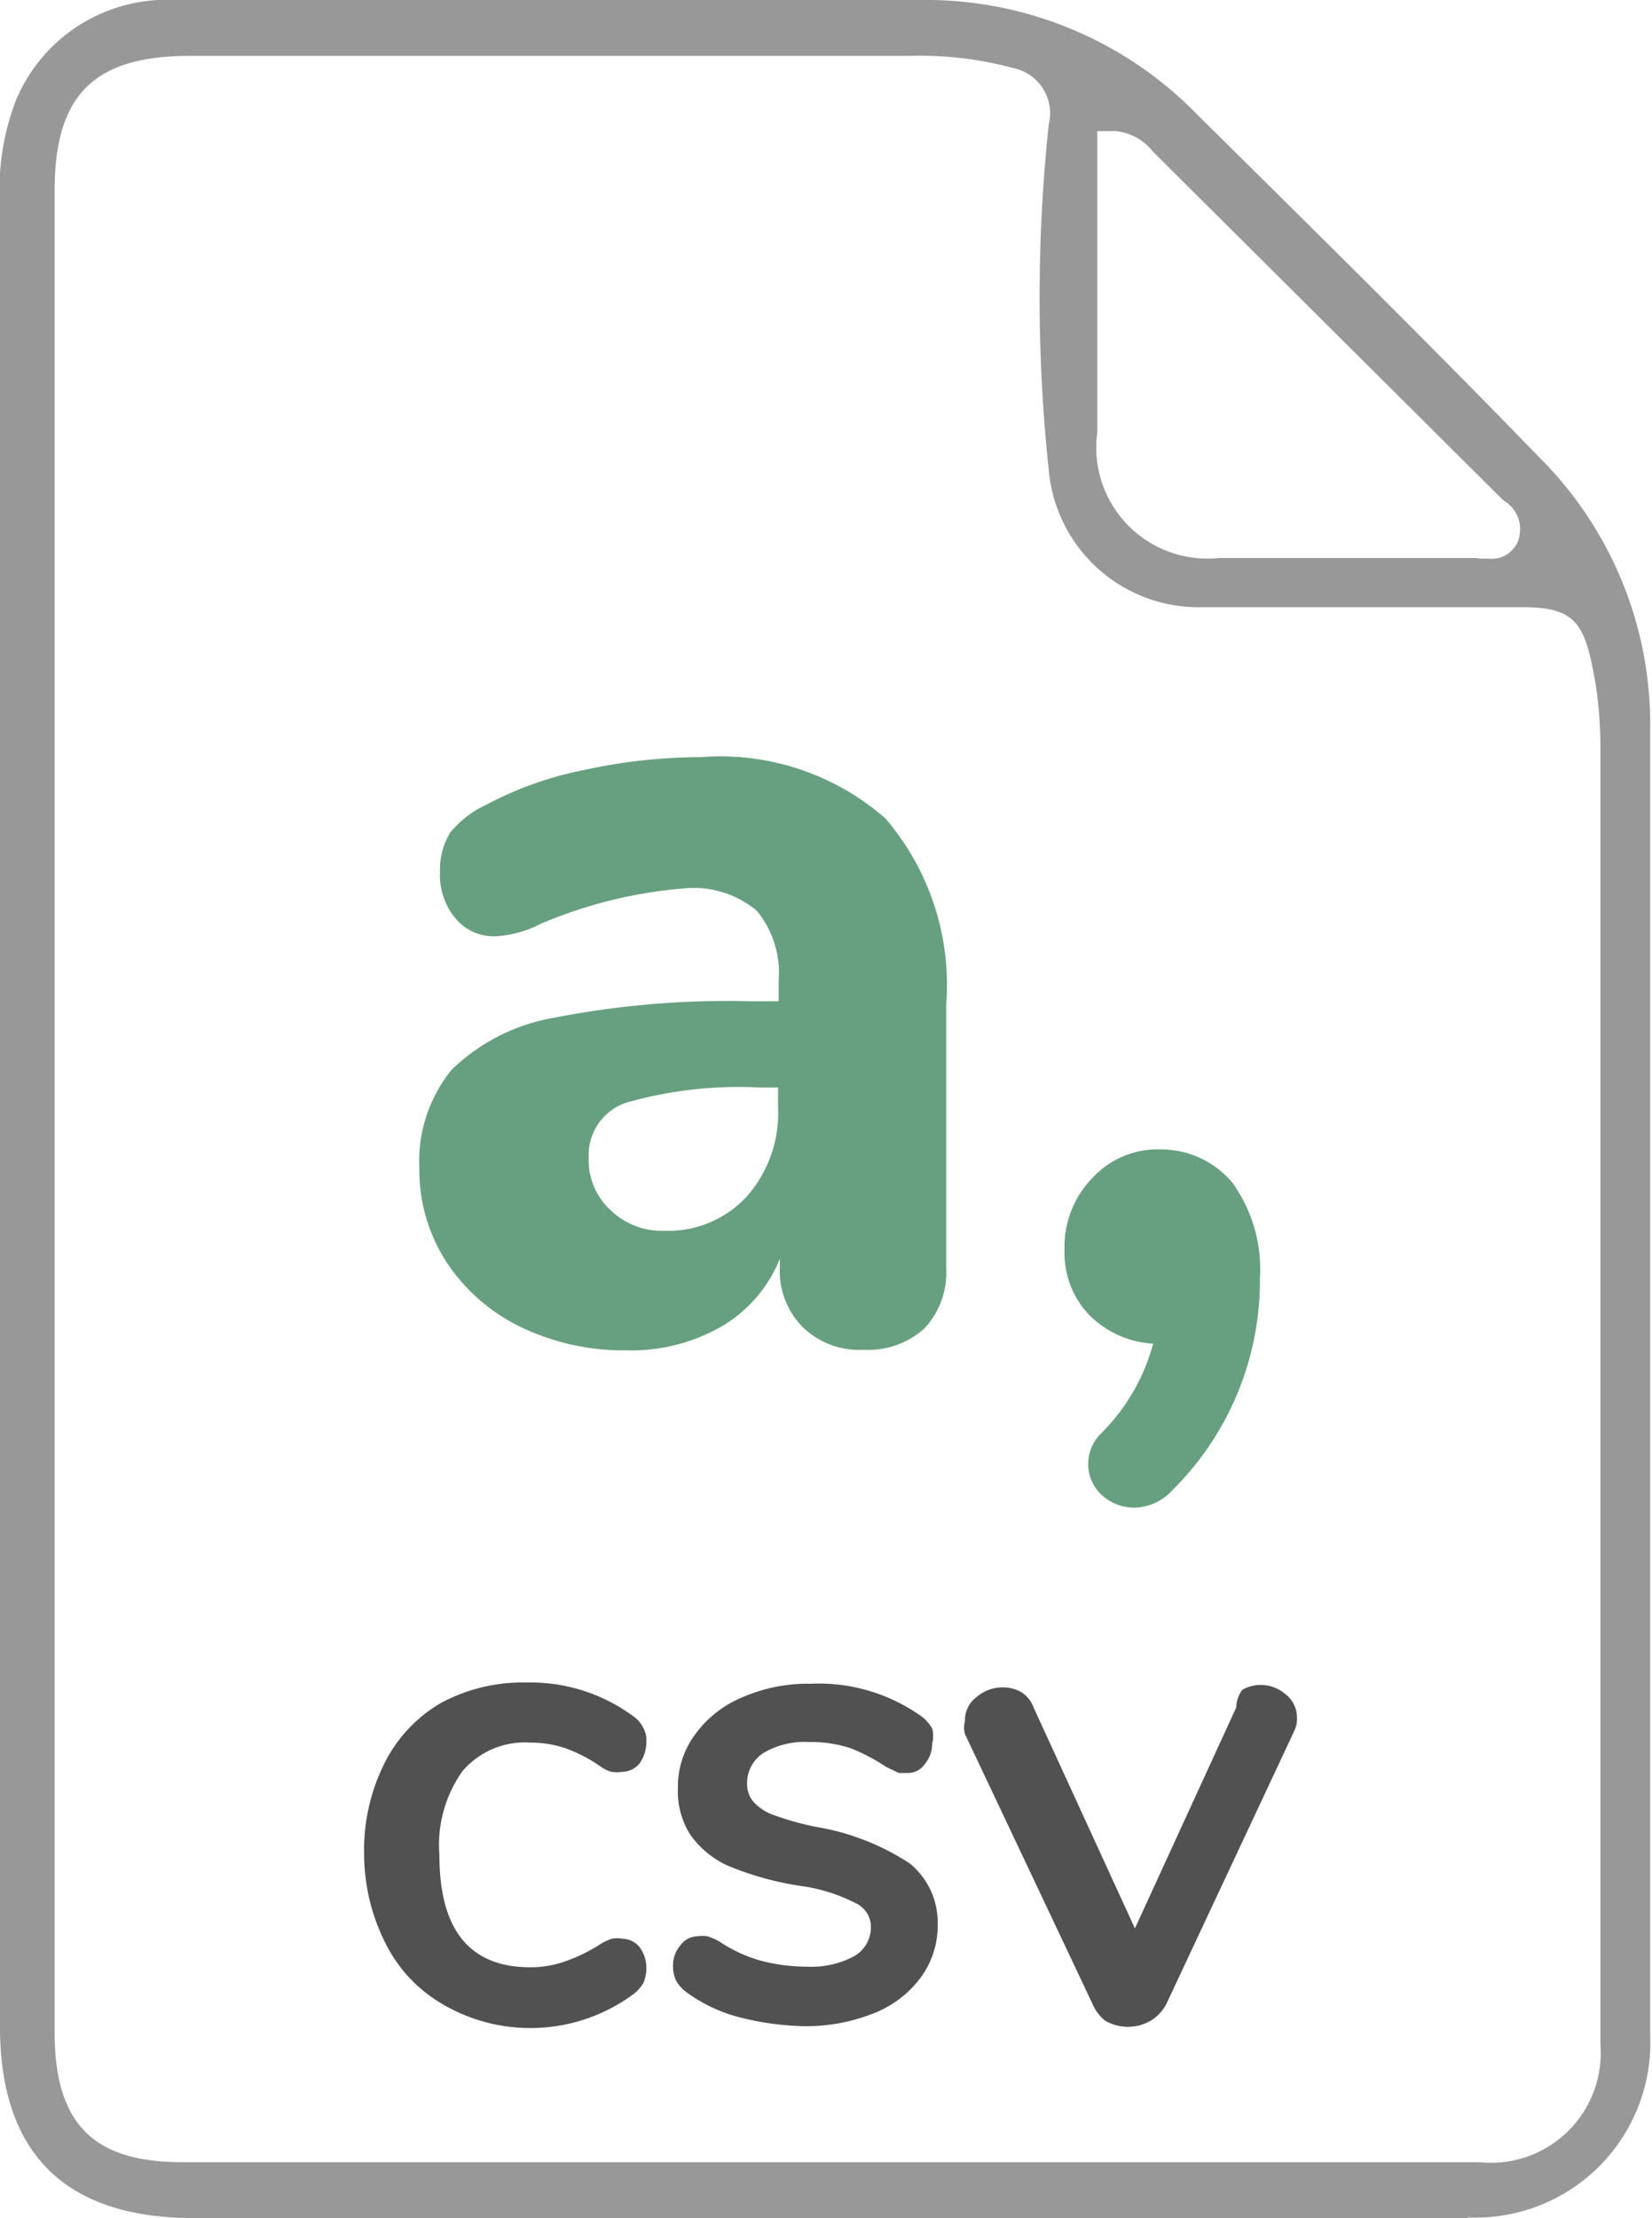 <svg xmlns="http://www.w3.org/2000/svg" viewBox="0 0 27.22 36.53"><g id="Capa_2" data-name="Capa 2"><g id="Capa_1-2" data-name="Capa 1"><g opacity="0.68"><path d="M24.17,36.53c-3.16,0-6.32,0-9.48,0H3.16C1.07,36.52,0,35.46,0,33.38q0-5.1,0-10.19V3.39A4.1,4.1,0,0,1,.26,1.66,2.69,2.69,0,0,1,2.88,0H3L9.52,0c1.94,0,3.89,0,5.83,0a6.24,6.24,0,0,1,4.38,1.89c1.92,1.9,3.8,3.75,5.64,5.65A6.2,6.2,0,0,1,27.19,12v5.52c0,5.24,0,10.66,0,16a2.88,2.88,0,0,1-3,3Zm.2-.92a1.81,1.81,0,0,0,2-1.94V12.26a6.92,6.92,0,0,0-.08-1C26.12,10.3,26,10,25.09,10h-.27l-2.59,0-2.4,0a2.48,2.48,0,0,1-2.55-2.26,27,27,0,0,1,0-5.69.76.76,0,0,0-.59-.93A5.87,5.87,0,0,0,15,.92H3.13C1.55.92.9,1.56.9,3.14V33.47C.9,35,1.56,35.61,3,35.61H24.37Zm0-26.41h.15A.47.47,0,0,0,25,8.94a.55.55,0,0,0-.23-.7L19,2.5a.9.9,0,0,0-.61-.34l-.31,0V3.87c0,1.09,0,2.17,0,3.25a1.83,1.83,0,0,0,2,2.07h4.24Z" fill="#686868"></path></g><g opacity="0.68"><path d="M7.28,33a2.38,2.38,0,0,1-.93-1A3.25,3.25,0,0,1,6,30.54a3.18,3.18,0,0,1,.33-1.49,2.38,2.38,0,0,1,.93-1,2.84,2.84,0,0,1,1.42-.34,2.85,2.85,0,0,1,1.76.56.47.47,0,0,1,.16.19.41.41,0,0,1,.05.23.61.61,0,0,1-.11.35.37.37,0,0,1-.28.14.58.58,0,0,1-.19,0,.6.6,0,0,1-.18-.09,2.48,2.48,0,0,0-.58-.3,1.79,1.79,0,0,0-.57-.09,1.35,1.35,0,0,0-1.12.47,2.1,2.1,0,0,0-.38,1.38c0,1.24.5,1.85,1.5,1.85a1.67,1.67,0,0,0,.55-.09,2.68,2.68,0,0,0,.6-.29,1,1,0,0,1,.19-.09.48.48,0,0,1,.18,0,.37.37,0,0,1,.28.14.58.58,0,0,1,.11.35.6.6,0,0,1-.05.24.65.65,0,0,1-.16.18,2.85,2.85,0,0,1-1.76.56A2.84,2.84,0,0,1,7.28,33Z"></path><path d="M12.17,33.22a2.55,2.55,0,0,1-.86-.41.6.6,0,0,1-.17-.19.54.54,0,0,1-.05-.24.5.5,0,0,1,.12-.34.35.35,0,0,1,.28-.15.51.51,0,0,1,.17,0,1,1,0,0,1,.2.09,2.38,2.38,0,0,0,.67.31,3,3,0,0,0,.76.1,1.5,1.5,0,0,0,.78-.17.55.55,0,0,0,.28-.49.43.43,0,0,0-.26-.39,2.79,2.79,0,0,0-.9-.28A5.06,5.06,0,0,1,12,30.73a1.52,1.52,0,0,1-.63-.52,1.33,1.33,0,0,1-.2-.76,1.44,1.44,0,0,1,.28-.88,1.83,1.83,0,0,1,.79-.62,2.71,2.71,0,0,1,1.13-.22,2.91,2.91,0,0,1,1.83.55.67.67,0,0,1,.16.19.47.47,0,0,1,0,.24.52.52,0,0,1-.12.34.34.34,0,0,1-.27.15l-.16,0-.21-.1a3.08,3.08,0,0,0-.59-.31,2.12,2.12,0,0,0-.68-.1,1.34,1.34,0,0,0-.75.18.59.59,0,0,0-.27.51.44.44,0,0,0,.11.3.81.81,0,0,0,.35.22,4.51,4.51,0,0,0,.69.19,4,4,0,0,1,1.53.6,1.25,1.25,0,0,1,.46,1,1.44,1.44,0,0,1-.28.88,1.76,1.76,0,0,1-.78.59,3,3,0,0,1-1.16.21A4.71,4.71,0,0,1,12.17,33.22Z"></path><path d="M20.47,27.83a.61.61,0,0,1,.3-.08.63.63,0,0,1,.42.16.48.48,0,0,1,.18.38.46.46,0,0,1-.05.23L19.22,33a.7.7,0,0,1-.26.28.75.75,0,0,1-.75,0A.7.7,0,0,1,18,33l-2.1-4.44a.42.42,0,0,1,0-.22.47.47,0,0,1,.19-.39.66.66,0,0,1,.44-.16.61.61,0,0,1,.3.08.5.5,0,0,1,.2.25l1.67,3.64,1.67-3.64A.5.5,0,0,1,20.47,27.83Z"></path></g><path d="M14.59,13.48a4.21,4.21,0,0,1,1,3.07v4.33a1.34,1.34,0,0,1-.36,1,1.38,1.38,0,0,1-1,.35,1.33,1.33,0,0,1-1-.37,1.31,1.31,0,0,1-.38-1v-.13a2.28,2.28,0,0,1-.95,1.11,3,3,0,0,1-1.58.4,3.92,3.92,0,0,1-1.73-.38,3.05,3.05,0,0,1-1.23-1.07,2.77,2.77,0,0,1-.45-1.54,2.39,2.39,0,0,1,.53-1.63,3.2,3.2,0,0,1,1.7-.86,14.79,14.79,0,0,1,3.2-.27h.49v-.34A1.61,1.61,0,0,0,12.47,15a1.62,1.62,0,0,0-1.18-.37,7.6,7.6,0,0,0-2.37.58,1.86,1.86,0,0,1-.75.21.82.82,0,0,1-.67-.3,1.12,1.12,0,0,1-.25-.77,1.15,1.15,0,0,1,.17-.64A1.67,1.67,0,0,1,8,13.26a5.85,5.85,0,0,1,1.63-.58,9.08,9.08,0,0,1,1.91-.21A4.13,4.13,0,0,1,14.59,13.48ZM12.31,19.7a2.08,2.08,0,0,0,.51-1.46v-.33H12.5a6.75,6.75,0,0,0-2.18.25.91.91,0,0,0-.62.9,1.12,1.12,0,0,0,.36.87,1.21,1.21,0,0,0,.89.34A1.76,1.76,0,0,0,12.31,19.7Z" fill="#67a080"></path><path d="M20.3,19.47a2.44,2.44,0,0,1,.46,1.58,4.86,4.86,0,0,1-1.44,3.49.87.87,0,0,1-.61.29.8.8,0,0,1-.57-.22.7.7,0,0,1,0-1A3.28,3.28,0,0,0,19,22.13a1.62,1.62,0,0,1-1.06-.48,1.48,1.48,0,0,1-.4-1.07A1.62,1.62,0,0,1,18,19.4a1.46,1.46,0,0,1,1.12-.47A1.54,1.54,0,0,1,20.3,19.47Z" fill="#67a080"></path></g></g></svg>